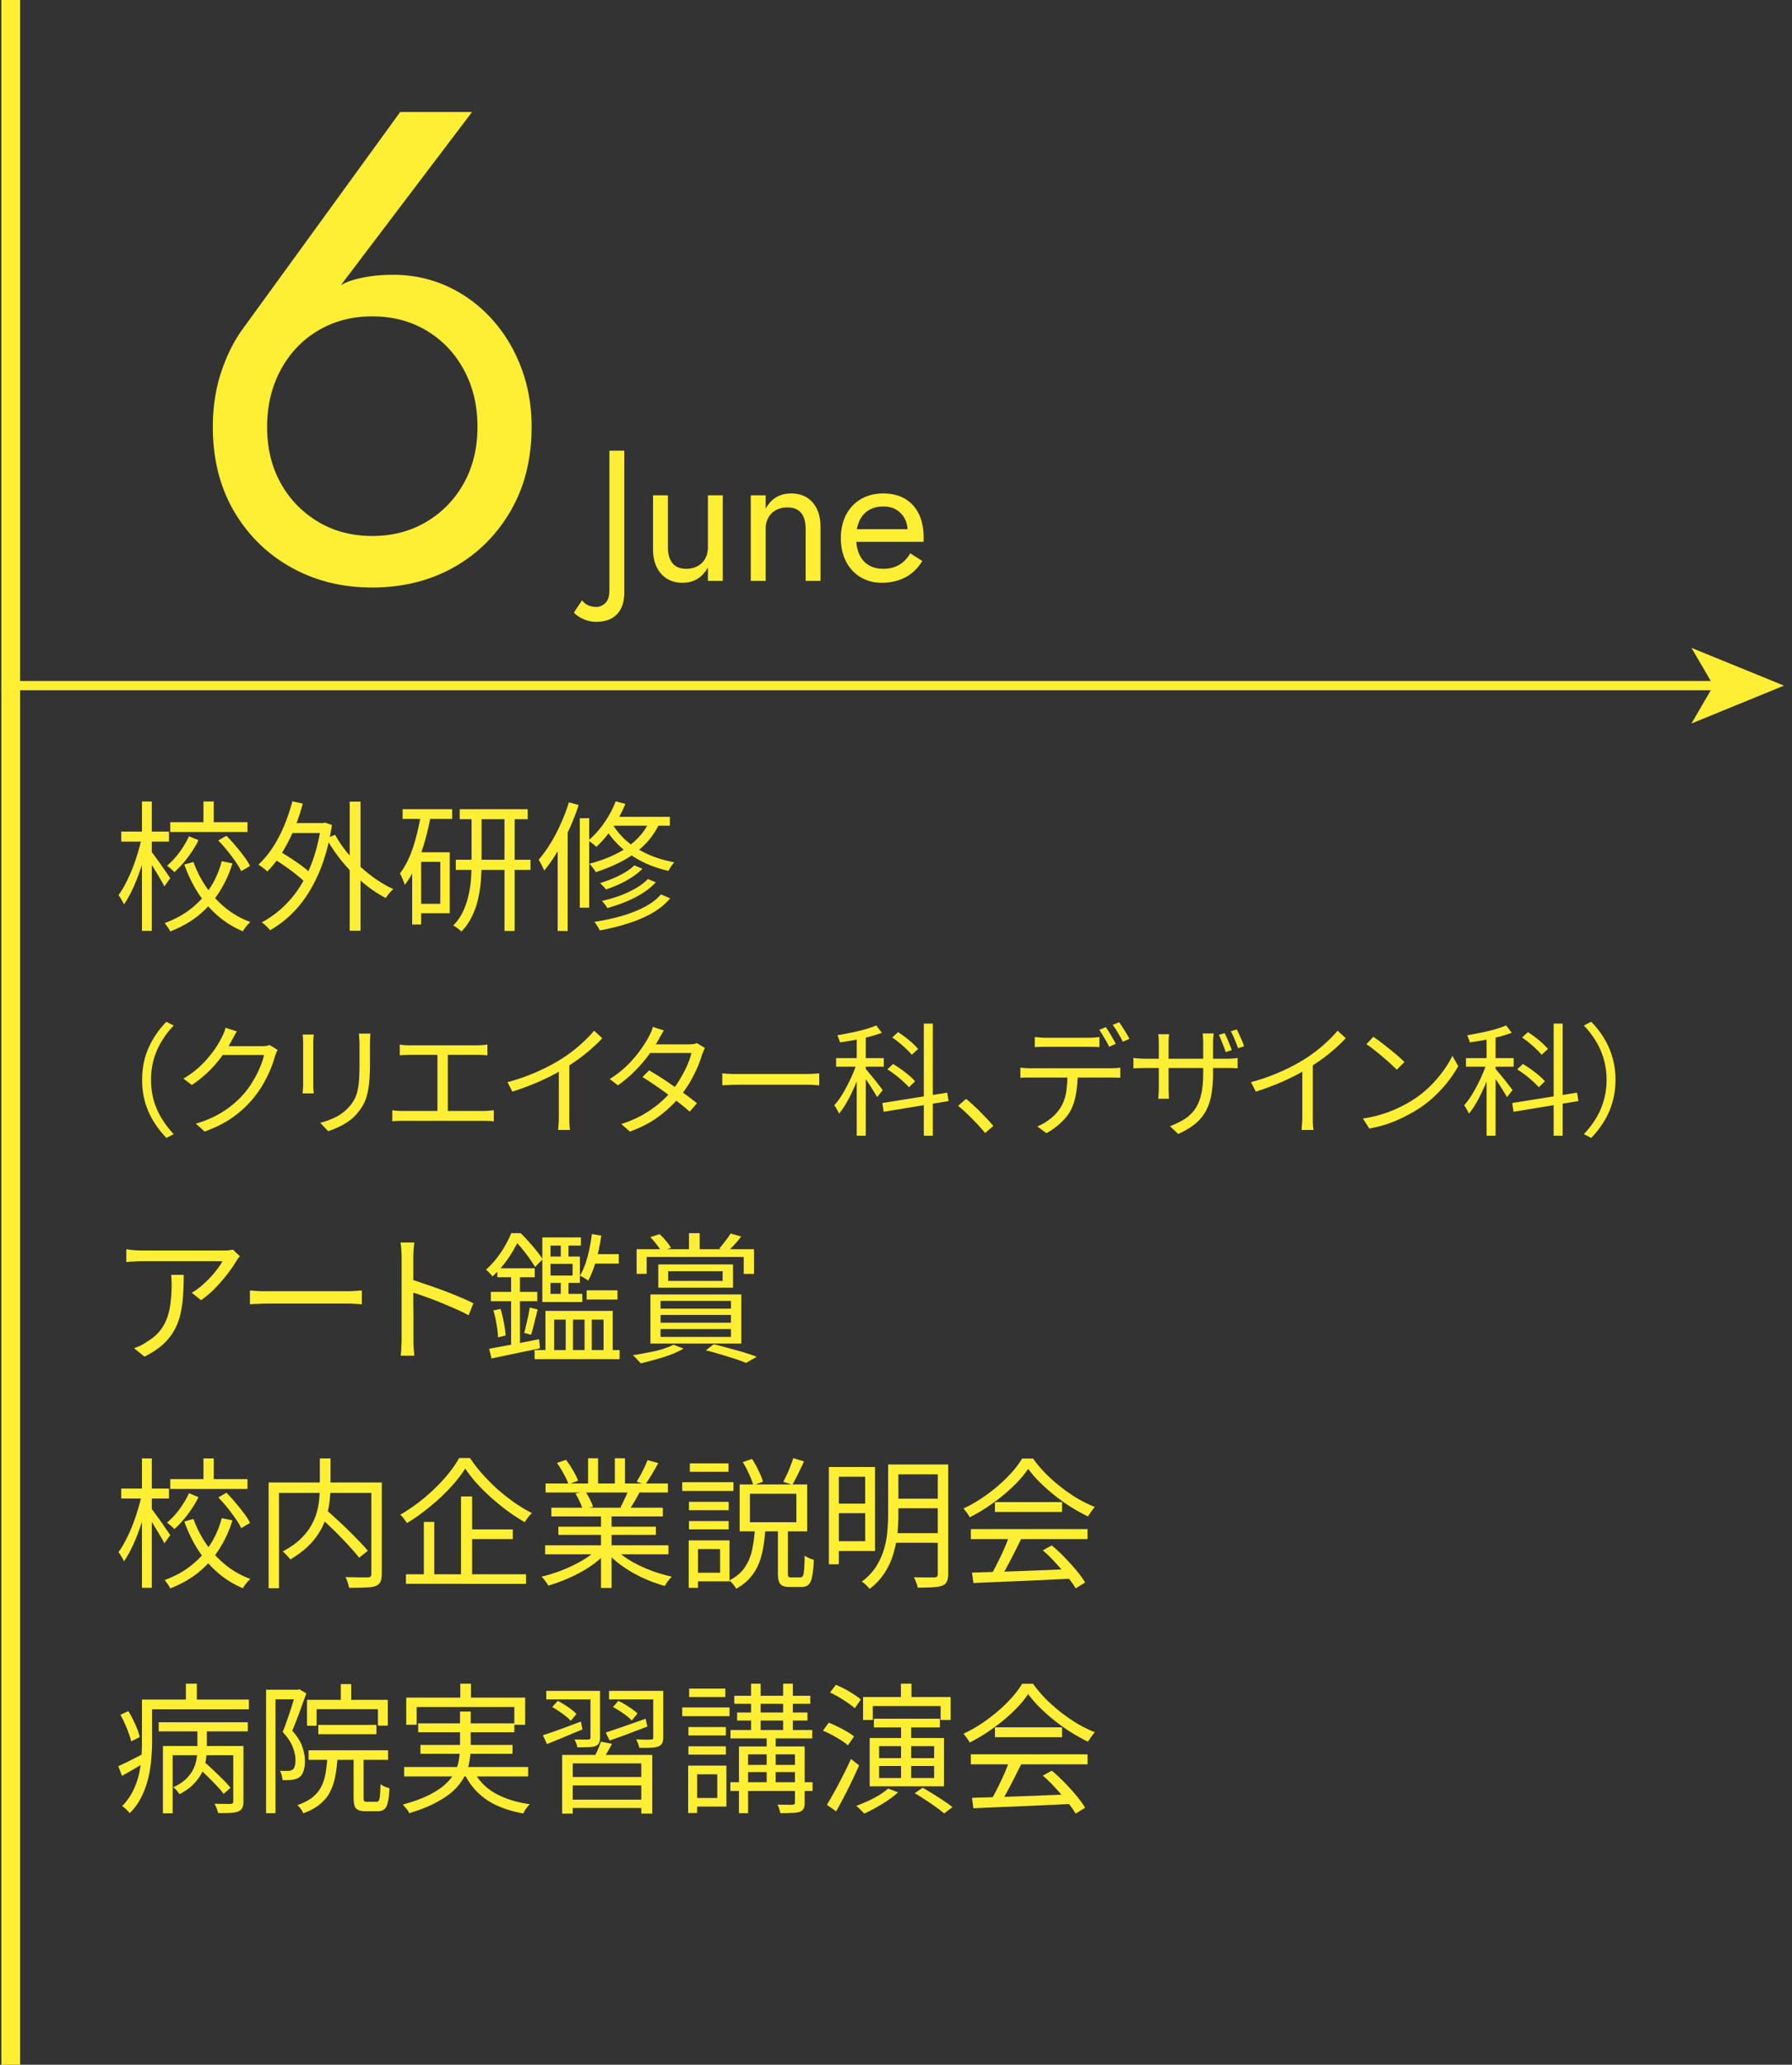 <svg width="191" height="220" fill="none" xmlns="http://www.w3.org/2000/svg"><rect width="100%" height="100%" fill="#333333" stroke="none"/><path d="M50.306 11.943L34.676 32.57l-.426-.357c.951-1.19 2.061-1.973 3.32-2.36 1.259-.376 2.696-.574 4.322-.574 2.041 0 3.964.406 5.748 1.21a14.502 14.502 0 014.708 3.428c1.358 1.477 2.418 3.202 3.172 5.174.763 1.973 1.14 4.103 1.14 6.383 0 3.43-.754 6.423-2.25 8.99-1.497 2.567-3.519 4.569-6.066 5.996-2.547 1.427-5.432 2.14-8.673 2.14-3.24 0-6.065-.713-8.632-2.14-2.567-1.427-4.6-3.43-6.106-5.996-1.496-2.567-2.25-5.57-2.25-8.99 0-2.042.288-3.945.853-5.709.575-1.764 1.328-3.31 2.28-4.638l16.839-23.193h7.631l.02.01zM29.938 51.51a10.877 10.877 0 003.995 4.103c1.685 1.002 3.607 1.497 5.748 1.497s4.054-.495 5.749-1.497a10.876 10.876 0 003.994-4.103c.971-1.734 1.467-3.746 1.467-6.026s-.486-4.321-1.467-6.105c-.971-1.784-2.31-3.172-3.994-4.173-1.695-1.001-3.608-1.497-5.749-1.497-2.14 0-4.053.496-5.748 1.497-1.695 1.001-3.023 2.389-3.995 4.173-.97 1.784-1.466 3.816-1.466 6.105 0 2.29.485 4.292 1.466 6.026zm32.728 12.973c.267.129.584.188.941.188.307 0 .605-.138.902-.406.297-.268.446-.733.446-1.378V48.02h1.586v15.066c0 .545-.07 1.01-.208 1.407a2.569 2.569 0 01-.605.991 2.442 2.442 0 01-.961.585 3.859 3.859 0 01-1.259.188 3.12 3.12 0 01-1-.168 3.62 3.62 0 01-.834-.397 2.348 2.348 0 01-.505-.426l.872-1.308c.149.228.357.396.625.525zm9.019-4.47c.327.397.813.595 1.447.595.466 0 .872-.1 1.22-.288.346-.188.624-.456.812-.803.188-.346.287-.743.287-1.189v-5.55h1.586v9.118h-1.586V60.47c-.307.545-.684.951-1.13 1.219-.446.268-.98.406-1.585.406-.952 0-1.715-.327-2.28-.97-.565-.645-.852-1.517-.852-2.598v-5.748h1.585v5.55c0 .724.169 1.289.496 1.685zm13.688-5.372c-.328-.386-.813-.575-1.448-.575-.465 0-.872.1-1.219.288a1.982 1.982 0 00-.812.803 2.455 2.455 0 00-.288 1.189v5.55H80.02v-9.118h1.586v1.427c.308-.555.684-.961 1.14-1.229.456-.268.981-.396 1.576-.396.961 0 1.724.317 2.29.96.564.645.842 1.507.842 2.608v5.748h-1.586v-5.55c0-.753-.168-1.318-.495-1.705zm6.323 6.849a4.16 4.16 0 01-1.526-1.675c-.367-.714-.546-1.536-.546-2.478 0-.942.189-1.784.565-2.498a4.078 4.078 0 011.586-1.665c.684-.396 1.467-.594 2.369-.594.902 0 1.665.188 2.31.565.644.376 1.13.911 1.476 1.615.347.704.515 1.536.515 2.498v.475h-7.79v-1.347h6.542l-.635.911c.04-.07.08-.168.12-.307a1.36 1.36 0 00.059-.347c0-.545-.11-1.01-.327-1.407a2.397 2.397 0 00-.902-.932c-.387-.228-.833-.337-1.348-.337-.605 0-1.13.129-1.556.387a2.518 2.518 0 00-.991 1.11c-.228.485-.357 1.07-.367 1.774 0 .714.109 1.318.337 1.824.228.505.555.882.991 1.15.436.267.961.396 1.586.396.624 0 1.17-.14 1.645-.407.476-.267.882-.684 1.21-1.239l1.288.813c-.476.763-1.07 1.348-1.794 1.735-.724.386-1.566.584-2.547.584-.843 0-1.596-.198-2.25-.604h-.02z" fill="#FFEF34"/><path d="M.145 73.056h183.003" stroke="#FFEF34" stroke-width=".991" stroke-miterlimit="10"/><path d="M190.145 73.056l-9.862 4.034 2.349-4.034-2.349-4.024 9.862 4.024zM.145 0h2v220h-2zm18 87.605h8.235v1.05h-8.235v-1.05zm3.54-2.205h1.095v2.7h-1.095v-2.7zm-1.545 3.705l1.02.42c-.31.62-.695 1.235-1.155 1.845-.45.6-.925 1.12-1.425 1.56a2.63 2.63 0 00-.375-.36 7.51 7.51 0 00-.405-.33c.48-.4.93-.885 1.35-1.455.42-.58.75-1.14.99-1.68zm3.12.45l.87-.495c.33.32.655.675.975 1.065.33.38.63.755.9 1.125.28.37.495.71.645 1.02l-.945.555a6.332 6.332 0 00-.615-1.035c-.26-.38-.55-.765-.87-1.155-.31-.39-.63-.75-.96-1.08zm-2.64 2.295c.35.97.815 1.875 1.395 2.715.59.84 1.275 1.575 2.055 2.205.78.63 1.65 1.12 2.61 1.47l-.285.285c-.1.12-.195.24-.285.36-.09.13-.165.245-.225.345a9.93 9.93 0 01-2.67-1.65c-.8-.7-1.5-1.51-2.1-2.43-.59-.92-1.08-1.93-1.47-3.03l.975-.27zm3.015-.09l1.14.24a12.32 12.32 0 01-1.38 3.015c-.58.93-1.305 1.755-2.175 2.475-.86.71-1.885 1.295-3.075 1.755-.04-.09-.095-.19-.165-.3-.07-.1-.145-.205-.225-.315-.07-.11-.14-.2-.21-.27 1.12-.41 2.085-.945 2.895-1.605a9.038 9.038 0 002.025-2.265c.53-.85.92-1.76 1.17-2.73zm-10.71-3.15h5.085v1.065h-5.085V88.61zm2.205-3.21h1.05v13.785h-1.05V85.4zm-.03 3.885l.705.24a24.956 24.956 0 01-1.065 3.75c-.23.62-.475 1.195-.735 1.725s-.525.985-.795 1.365a3.22 3.22 0 00-.27-.51c-.11-.19-.215-.35-.315-.48.26-.34.51-.745.75-1.215.25-.47.485-.98.705-1.53.22-.55.415-1.11.585-1.68.18-.57.325-1.125.435-1.665zm1.005 1.44c.1.1.245.285.435.555.19.26.395.545.615.855.22.31.42.6.6.87.19.27.32.46.39.57l-.63.87a8.983 8.983 0 00-.405-.735c-.17-.3-.355-.61-.555-.93-.19-.33-.375-.63-.555-.9-.17-.28-.31-.5-.42-.66l.525-.495zm14.61-3.03h3.84v1.065h-3.84v-1.065zm6.555-2.28h1.155V99.17H37.27V85.415zm-8.19 6.045l.6-.81c.42.23.855.495 1.305.795.45.29.875.585 1.275.885.4.3.72.58.96.84l-.63.93a8.467 8.467 0 00-.945-.855c-.39-.32-.81-.635-1.26-.945-.44-.31-.875-.59-1.305-.84zm2.085-6.075l1.11.24c-.26.97-.58 1.905-.96 2.805-.38.89-.805 1.71-1.275 2.46-.47.75-.985 1.405-1.545 1.965-.07-.07-.165-.15-.285-.24-.11-.09-.225-.18-.345-.27-.12-.09-.23-.16-.33-.21a9.9 9.9 0 001.53-1.83c.46-.7.865-1.47 1.215-2.31.35-.84.645-1.71.885-2.61zm4.56 3.57c.32.59.705 1.17 1.155 1.74.46.57.965 1.115 1.515 1.635.55.51 1.125.97 1.725 1.38.6.41 1.2.75 1.8 1.02a4.744 4.744 0 00-.57.63c-.09.11-.165.22-.225.33a12.96 12.96 0 01-1.83-1.155c-.6-.46-1.18-.97-1.74-1.53-.55-.56-1.06-1.15-1.53-1.77-.47-.63-.885-1.27-1.245-1.92l.945-.36zm-1.5-1.26h.21l.21-.045.735.255c-.3 1.95-.765 3.655-1.395 5.115-.63 1.45-1.385 2.68-2.265 3.69-.88 1-1.86 1.805-2.94 2.415-.06-.09-.145-.19-.255-.3a9.59 9.59 0 00-.33-.315c-.11-.1-.21-.175-.3-.225a10.7 10.7 0 002.88-2.25c.86-.93 1.585-2.06 2.175-3.39.59-1.34 1.015-2.9 1.275-4.68v-.27zM49 86.225h7.245v1.065H49v-1.065zm-.42 5.385h7.965v1.08H48.58v-1.08zm5.19-4.965h1.08V99.2h-1.08V86.645zm-3.51.045h1.065v5.265c0 .62-.025 1.26-.075 1.92-.05.65-.15 1.295-.3 1.935-.14.63-.355 1.24-.645 1.83-.28.59-.655 1.13-1.125 1.62a3.585 3.585 0 00-.255-.225c-.1-.08-.205-.16-.315-.24-.1-.07-.2-.13-.3-.18.44-.45.785-.945 1.035-1.485.26-.55.455-1.12.585-1.71.14-.59.23-1.18.27-1.77.04-.59.06-1.16.06-1.71v-5.25zm-7.35-.465h5.28v1.035h-5.28v-1.035zm1.5 4.59h3.525v6.495H44.41v-1.005h2.52v-4.47h-2.52v-1.02zm.465-4.11l1.035.225c-.17.94-.385 1.86-.645 2.76-.26.9-.565 1.745-.915 2.535a9.48 9.48 0 01-1.215 2.07c-.02-.1-.06-.225-.12-.375s-.125-.305-.195-.465a2.511 2.511 0 00-.195-.375c.58-.77 1.05-1.71 1.41-2.82.36-1.12.64-2.305.84-3.555zm-.945 4.11h.96v7.695h-.96v-7.695zm23.685 1.395l.855.36c-.3.31-.665.605-1.095.885-.42.28-.87.53-1.35.75-.48.22-.96.41-1.44.57-.07-.11-.17-.225-.3-.345-.12-.13-.23-.24-.33-.33.45-.14.905-.305 1.365-.495.46-.19.89-.405 1.29-.645s.735-.49 1.005-.75zm1.44 1.455l.84.345c-.38.42-.845.805-1.395 1.155-.54.34-1.135.645-1.785.915-.64.26-1.3.485-1.98.675a2.784 2.784 0 00-.255-.375c-.11-.15-.22-.275-.33-.375.64-.15 1.27-.335 1.89-.555.62-.23 1.19-.495 1.71-.795.53-.31.965-.64 1.305-.99zM70.45 95.3l.975.42c-.49.59-1.12 1.11-1.89 1.56-.77.44-1.635.81-2.595 1.11-.95.31-1.955.56-3.015.75a4.695 4.695 0 00-.255-.465 2.92 2.92 0 00-.33-.45 22.52 22.52 0 002.88-.615c.91-.26 1.73-.58 2.46-.96.74-.39 1.33-.84 1.77-1.35zm-4.83-9.915l1.035.27c-.36.89-.815 1.74-1.365 2.55-.55.8-1.125 1.475-1.725 2.025-.06-.06-.145-.13-.255-.21-.1-.09-.205-.175-.315-.255a1.37 1.37 0 00-.3-.195 9.48 9.48 0 001.68-1.86c.52-.74.935-1.515 1.245-2.325zm-.33 1.65h6.105v.945H64.72l.57-.945zm4.05.21l1.065.24c-.41.95-.96 1.775-1.65 2.475a9.728 9.728 0 01-2.37 1.755c-.89.48-1.855.885-2.895 1.215-.04-.09-.1-.19-.18-.3-.08-.11-.165-.22-.255-.33-.09-.11-.165-.2-.225-.27 1.01-.26 1.94-.6 2.79-1.02a8.709 8.709 0 002.235-1.575 6.488 6.488 0 001.485-2.19zm-4.155.375c.31.6.76 1.185 1.35 1.755.6.57 1.345 1.075 2.235 1.515.9.44 1.935.77 3.105.99-.07.07-.145.16-.225.27-.08.11-.155.22-.225.33-.07.11-.13.215-.18.315-1.17-.27-2.2-.65-3.09-1.14-.89-.49-1.64-1.035-2.25-1.635-.61-.61-1.085-1.225-1.425-1.845l.705-.555zm-3.39-.435H62.8v9.525h-1.005v-9.525zM60.64 85.49l1.035.285c-.28.87-.615 1.73-1.005 2.58-.38.85-.8 1.65-1.26 2.4-.45.75-.92 1.42-1.41 2.01-.03-.09-.08-.205-.15-.345a5.935 5.935 0 00-.225-.435c-.08-.15-.15-.275-.21-.375.43-.5.845-1.075 1.245-1.725.41-.66.78-1.365 1.11-2.115.34-.75.63-1.51.87-2.28zm-1.2 3.66l1.035-1.035.03.03V99.2H59.44V89.15zm-44.29 25.91c0-.849.104-1.642.312-2.379.216-.737.52-1.421.91-2.054a9.647 9.647 0 011.365-1.755l.78.403a9.25 9.25 0 00-1.287 1.677 7.961 7.961 0 00-.845 1.924 8.019 8.019 0 00-.286 2.184c0 .771.095 1.499.286 2.184.2.685.48 1.326.845 1.924a9.918 9.918 0 001.287 1.677l-.78.403a10.23 10.23 0 01-1.365-1.755 8.425 8.425 0 01-.91-2.054 8.81 8.81 0 01-.312-2.379zm14.45-3.185a1.56 1.56 0 00-.169.338c-.052.13-.095.247-.13.351-.112.433-.277.91-.494 1.43a14.614 14.614 0 01-.78 1.56 11.323 11.323 0 01-3.159 3.458c-.814.589-1.833 1.109-3.055 1.56l-.936-.845a11.923 11.923 0 002.145-.845c.633-.338 1.2-.711 1.703-1.118.503-.407.95-.841 1.34-1.3a9.15 9.15 0 00.922-1.313c.286-.477.529-.953.728-1.43.2-.485.343-.923.43-1.313H23.32l.416-.936h4.147c.174 0 .334-.009.481-.026.148-.026.269-.061.364-.104l.871.533zm-4.355-1.976a6.77 6.77 0 00-.325.559 16.13 16.13 0 00-.247.468c-.26.477-.585.992-.975 1.547a13.06 13.06 0 01-1.39 1.625 12.165 12.165 0 01-1.86 1.508l-.897-.676a9.552 9.552 0 001.508-1.079c.442-.39.828-.784 1.157-1.183.338-.399.624-.78.858-1.144.234-.364.42-.693.56-.988.069-.113.142-.269.22-.468.087-.208.148-.394.182-.559l1.21.39zm14.228.234l-.026.533c-.008.182-.013.381-.013.598v2.106c0 .78-.03 1.443-.09 1.989a7.784 7.784 0 01-.248 1.404 4.151 4.151 0 01-.416 1.014 6.194 6.194 0 01-.61.858c-.278.329-.599.62-.963.871-.355.243-.72.446-1.092.611a9.33 9.33 0 01-1.04.416l-.845-.897a7.839 7.839 0 001.69-.624 4.86 4.86 0 001.417-1.105c.234-.269.42-.542.56-.819a3.6 3.6 0 00.324-.949c.078-.347.13-.75.156-1.209.026-.459.04-.997.04-1.612v-2.054c0-.217-.01-.416-.027-.598a9.08 9.08 0 00-.039-.533h1.222zm-6.032.104c-.008.121-.021.269-.039.442a9.862 9.862 0 00-.013.494v4.342c0 .165.005.342.013.533.018.182.03.334.04.455h-1.197a3.89 3.89 0 00.04-.429c.017-.191.025-.381.025-.572v-4.329c0-.113-.004-.264-.013-.455a5.147 5.147 0 00-.039-.481h1.183zm9.166 1.066c.174.026.364.048.572.065.217.009.39.013.52.013h7.15c.2 0 .395-.009.585-.026.19-.017.364-.035.52-.052v1.144a11.85 11.85 0 00-1.105-.052H43.7a13.775 13.775 0 00-1.092.052v-1.144zm4.017 7.631v-6.981h1.105v6.981h-1.105zm-4.81-.637c.19.026.382.048.572.065.2.009.39.013.572.013h8.593c.2 0 .386-.009.56-.026.181-.017.355-.035.52-.052v1.183a12.09 12.09 0 00-1.079-.052h-8.594a12.4 12.4 0 00-1.144.052v-1.183zm12.277-2.99a21.274 21.274 0 003.146-1.105c.97-.433 1.816-.875 2.535-1.326a16.159 16.159 0 002.535-1.976c.381-.364.72-.724 1.014-1.079l.871.806c-.364.39-.758.771-1.183 1.144a18.89 18.89 0 01-1.352 1.079c-.468.338-.957.667-1.469.988-.477.286-1.014.581-1.612.884a23.36 23.36 0 01-1.91.858 33.74 33.74 0 01-2.055.741l-.52-1.014zm5.473-1.885l1.118-.338v6.448l.026.507c.017.156.035.277.052.364h-1.274c.009-.087.018-.208.026-.364a9.543 9.543 0 00.052-1.027v-5.59zm9.62.624a36.579 36.579 0 012.679 1.729c.459.312.897.62 1.313.923.416.303.784.589 1.105.858l-.767.897c-.295-.269-.65-.563-1.066-.884a28.795 28.795 0 00-1.3-.988 44.876 44.876 0 00-2.665-1.82l.702-.715zm5.955-2.379a1.918 1.918 0 00-.17.351c-.051.13-.1.247-.142.351-.122.442-.295.919-.52 1.43-.226.511-.49 1.027-.793 1.547a12.1 12.1 0 01-1.04 1.482c-.581.719-1.31 1.413-2.184 2.08-.867.659-1.916 1.213-3.146 1.664l-.936-.806a11.76 11.76 0 002.197-.923c.667-.373 1.265-.78 1.794-1.222a10.86 10.86 0 001.378-1.365c.338-.399.645-.836.923-1.313.286-.477.533-.949.74-1.417.209-.477.36-.919.456-1.326h-4.823l.416-.923h4.134c.173 0 .333-.009.48-.026.148-.026.274-.061.378-.104l.858.52zm-4.381-1.872a8.069 8.069 0 00-.325.546c-.104.191-.191.347-.26.468a14.61 14.61 0 01-1.014 1.573 14.71 14.71 0 01-1.443 1.69 12.803 12.803 0 01-1.86 1.573l-.87-.676a10.21 10.21 0 001.937-1.521 13.11 13.11 0 001.378-1.625c.372-.529.658-.988.858-1.378.069-.113.147-.269.234-.468.086-.208.147-.394.182-.559l1.183.377zm6.228 4.576c.13.009.29.022.48.039.191.009.4.017.625.026h7.826c.329 0 .61-.009.845-.026l.559-.039v1.274l-.585-.039c-.252-.017-.52-.026-.806-.026h-7.137c-.356 0-.694.009-1.014.026-.321.009-.585.022-.793.039v-1.274zm14.328-4.212h.962v10.855h-.962v-10.855zm-2.197 2.587H94.2v.91h-5.083v-.91zm2.25.351l.61.26c-.13.459-.29.936-.48 1.43-.192.485-.4.971-.625 1.456-.217.477-.45.927-.702 1.352a7.5 7.5 0 01-.74 1.066 3.261 3.261 0 00-.235-.455 4.478 4.478 0 00-.273-.442 6.6 6.6 0 00.715-.936c.234-.364.46-.758.676-1.183.225-.425.43-.854.611-1.287.182-.442.33-.862.442-1.261zm2.027-3.835l.598.78c-.399.156-.85.299-1.352.429-.503.13-1.023.247-1.56.351-.537.095-1.057.178-1.56.247a1.796 1.796 0 00-.117-.377 3.36 3.36 0 00-.156-.377 65.37 65.37 0 001.495-.286c.52-.104 1.01-.221 1.47-.351.467-.139.861-.277 1.182-.416zm-1.183 4.563c.087.095.217.251.39.468.182.208.373.438.572.689.2.243.381.477.546.702.173.217.295.373.364.468l-.598.754a6.798 6.798 0 00-.35-.598 14.428 14.428 0 00-.495-.78 22.19 22.19 0 00-.507-.754 8.86 8.86 0 00-.377-.533l.455-.416zm6.253-4.758h.962v11.947h-.962v-11.947zm-4.42 8.463l6.916-1.105.143.897-6.916 1.144-.143-.936zm1.053-6.981l.624-.572c.26.165.524.351.793.559.277.208.533.42.767.637.234.217.425.416.572.598l-.676.624a4.605 4.605 0 00-.546-.585 9.445 9.445 0 00-.74-.663 9.063 9.063 0 00-.794-.598zm-.52 3.393l.611-.572a12.387 12.387 0 011.716 1.235c.26.217.468.42.624.611l-.65.637a5.218 5.218 0 00-.624-.624 10.966 10.966 0 00-.819-.689 11.14 11.14 0 00-.858-.598zm10.416 6.786a16.268 16.268 0 00-.91-1.04c-.329-.347-.663-.68-1.001-1.001-.329-.321-.65-.607-.962-.858l.845-.741c.312.251.641.542.988.871.347.329.685.667 1.014 1.014.338.347.641.68.91 1.001l-.884.754zm5.298-10.231l.572.052c.199.017.403.026.611.026h4.498c.182 0 .381-.004.598-.013.225-.017.429-.039.611-.065v1.079a6.888 6.888 0 00-.611-.026 13.817 13.817 0 00-.598-.013h-4.485c-.217 0-.429.004-.637.013-.199 0-.386.009-.559.026v-1.079zm-1.534 3.263l.533.052c.191.009.386.013.585.013h8.515c.139 0 .303-.004.494-.013s.364-.026.52-.052v1.079a7.807 7.807 0 00-.494-.013 10.516 10.516 0 00-.52-.013h-9.087c-.191 0-.373.009-.546.026v-1.079zm6.11.533c0 .815-.061 1.564-.182 2.249a6.085 6.085 0 01-.598 1.833 4.523 4.523 0 01-.637.871c-.26.286-.555.559-.884.819-.321.26-.667.485-1.04.676l-.962-.715a5.79 5.79 0 001.417-.845 4.544 4.544 0 001.04-1.144c.329-.52.537-1.092.624-1.716.087-.633.13-1.309.13-2.028h1.092zm2.99-4.849c.113.147.234.329.364.546.13.208.256.42.377.637.13.217.238.416.325.598l-.702.312c-.13-.269-.295-.572-.494-.91a12.917 12.917 0 00-.559-.897l.689-.286zm1.43-.52c.113.156.238.342.377.559.139.217.273.433.403.65.13.208.234.394.312.559l-.702.312a11.573 11.573 0 00-.507-.923 6.928 6.928 0 00-.572-.871l.689-.286zm11.243 1.157a13.942 13.942 0 01.533 1.222c.096.217.169.412.221.585l-.637.221a8.495 8.495 0 00-.221-.611l-.26-.65a5.853 5.853 0 00-.26-.572l.624-.195zm1.287-.39c.087.156.178.342.273.559.096.208.191.42.286.637.096.217.169.416.221.598l-.637.208a24.362 24.362 0 00-.364-.936 9.369 9.369 0 00-.403-.871l.624-.195zm-2.522 4.563c0 .867-.056 1.638-.169 2.314a5.785 5.785 0 01-.585 1.781 4.559 4.559 0 01-1.131 1.378c-.476.399-1.087.767-1.833 1.105l-.871-.832a8.848 8.848 0 001.547-.754 3.995 3.995 0 001.105-1.053c.295-.416.516-.932.663-1.547.148-.624.221-1.391.221-2.301v-3.159c0-.26-.008-.485-.026-.676a4.657 4.657 0 00-.026-.39h1.17c-.008.061-.021.191-.039.39a7.727 7.727 0 00-.026.676v3.068zm-4.693-4.056c0 .061-.008.178-.026.351-.017.165-.026.36-.026.585v4.771c0 .156.005.321.013.494.009.165.013.308.013.429.009.121.018.204.026.247h-1.157c.009-.043.018-.126.026-.247.009-.121.018-.264.026-.429a9.05 9.05 0 00.013-.494v-4.758c0-.147-.004-.303-.013-.468a3.77 3.77 0 00-.052-.481h1.157zm-3.796 2.522c.035.009.122.022.26.039.139.009.299.022.481.039.191.009.377.013.559.013h8.606c.295 0 .546-.009.754-.026.208-.017.356-.035.442-.052v1.105a6.422 6.422 0 00-.429-.026 18.487 18.487 0 00-.754-.013h-8.619c-.19 0-.377.004-.559.013a7.33 7.33 0 00-.468.013c-.13.009-.221.017-.273.026v-1.131zm12.529 2.587a21.237 21.237 0 003.146-1.105 20.51 20.51 0 002.535-1.326c.451-.286.889-.594 1.313-.923.434-.338.841-.689 1.222-1.053.382-.364.72-.724 1.014-1.079l.871.806c-.364.39-.758.771-1.183 1.144-.424.373-.875.732-1.352 1.079-.468.338-.957.667-1.469.988a25.7 25.7 0 01-1.612.884c-.598.303-1.235.589-1.911.858a33.47 33.47 0 01-2.054.741l-.52-1.014zm5.473-1.885l1.118-.338v6.448l.026.507c.018.156.035.277.052.364h-1.274c.009-.087.018-.208.026-.364a10.516 10.516 0 00.052-1.027v-5.59zm7.57-2.951c.234.156.503.351.806.585.304.225.611.468.923.728.321.251.62.498.897.741.278.243.507.455.689.637l-.819.819a25.276 25.276 0 00-.637-.611c-.26-.243-.546-.494-.858-.754-.312-.269-.619-.52-.923-.754a9.78 9.78 0 00-.819-.598l.741-.793zm-1.118 8.71a13.242 13.242 0 003.809-1.144c.52-.251.984-.503 1.391-.754a11.392 11.392 0 001.846-1.43 13.14 13.14 0 001.482-1.69 10.41 10.41 0 001.014-1.664l.624 1.105a12.135 12.135 0 01-1.092 1.638 13.928 13.928 0 01-1.469 1.599c-.546.511-1.148.975-1.807 1.391-.433.269-.91.533-1.43.793-.511.26-1.074.498-1.69.715-.606.208-1.269.377-1.989.507l-.689-1.066zm13.187-9.022h.962v10.855h-.962v-10.855zm-2.197 2.587h5.083v.91h-5.083v-.91zm2.249.351l.611.26c-.13.459-.29.936-.481 1.43a26.77 26.77 0 01-.624 1.456c-.217.477-.451.927-.702 1.352a7.42 7.42 0 01-.741 1.066 3.261 3.261 0 00-.234-.455 4.367 4.367 0 00-.273-.442c.243-.26.481-.572.715-.936.234-.364.459-.758.676-1.183.225-.425.429-.854.611-1.287.182-.442.329-.862.442-1.261zm2.028-3.835l.598.78c-.399.156-.849.299-1.352.429-.503.13-1.023.247-1.56.351-.537.095-1.057.178-1.56.247a1.76 1.76 0 00-.117-.377 3.36 3.36 0 00-.156-.377 65.37 65.37 0 001.495-.286c.52-.104 1.01-.221 1.469-.351.468-.139.862-.277 1.183-.416zm-1.183 4.563c.087.095.217.251.39.468.182.208.373.438.572.689.199.243.381.477.546.702.173.217.295.373.364.468l-.598.754a6.798 6.798 0 00-.351-.598 14.245 14.245 0 00-.494-.78c-.173-.269-.342-.52-.507-.754a9 9 0 00-.377-.533l.455-.416zm6.253-4.758h.962v11.947h-.962v-11.947zm-4.42 8.463l6.916-1.105.143.897-6.916 1.144-.143-.936zm1.053-6.981l.624-.572c.26.165.524.351.793.559.277.208.533.42.767.637.234.217.425.416.572.598l-.676.624a4.605 4.605 0 00-.546-.585 9.338 9.338 0 00-.741-.663 9.108 9.108 0 00-.793-.598zm-.52 3.393l.611-.572a12.387 12.387 0 011.716 1.235c.26.217.468.42.624.611l-.65.637a5.218 5.218 0 00-.624-.624 10.846 10.846 0 00-.819-.689 11.258 11.258 0 00-.858-.598zm10.476 1.118c0 .841-.108 1.634-.325 2.379a8.073 8.073 0 01-.897 2.054 10.23 10.23 0 01-1.365 1.755l-.78-.403a9.918 9.918 0 001.287-1.677 7.577 7.577 0 00.832-1.924c.2-.685.299-1.413.299-2.184 0-.78-.099-1.508-.299-2.184a7.577 7.577 0 00-.832-1.924 9.25 9.25 0 00-1.287-1.677l.78-.403c.52.529.975 1.114 1.365 1.755.39.633.689 1.317.897 2.054.217.737.325 1.53.325 2.379zm-146.618 18.8c-.06.07-.13.155-.21.255-.07.1-.135.195-.195.285-.19.34-.475.76-.855 1.26-.37.49-.8.995-1.29 1.515-.49.51-1.02.965-1.59 1.365l-.99-.795c.35-.2.69-.44 1.02-.72.34-.29.655-.59.945-.9a10.13 10.13 0 001.32-1.74h-8.55c-.28 0-.56.01-.84.03-.28.01-.57.03-.87.06v-1.365c.26.04.54.075.84.105.3.02.59.03.87.03h8.955c.14-.01.275-.025.405-.045l.3-.045.735.705zm-5.985 1.98c0 .81-.025 1.57-.075 2.28-.05.71-.15 1.375-.3 1.995-.15.62-.38 1.195-.69 1.725a6.09 6.09 0 01-1.215 1.47c-.51.45-1.145.865-1.905 1.245l-1.11-.9c.21-.07.435-.16.675-.27.24-.12.465-.255.675-.405.59-.35 1.06-.745 1.41-1.185.35-.44.61-.915.78-1.425.18-.52.3-1.065.36-1.635.07-.58.105-1.18.105-1.8 0-.19-.005-.37-.015-.54 0-.17-.015-.355-.045-.555h1.35zm7.056 1.665c.15.01.335.025.555.045l.72.03h9.03c.38 0 .705-.01.975-.03.27-.02.485-.035.645-.045v1.47l-.675-.045c-.29-.02-.6-.03-.93-.03h-8.235c-.41 0-.8.01-1.17.03-.37.01-.675.025-.915.045v-1.47zm16.167 5.175v-8.73c0-.21-.01-.465-.03-.765-.02-.3-.05-.565-.09-.795h1.47c-.02.22-.045.48-.075.78-.02.3-.03.56-.03.78v4.98c.01.6.014 1.165.014 1.695v2.61c.01.21.026.425.046.645.02.21.035.4.045.57H42.7c.04-.24.066-.525.075-.855.02-.33.03-.635.03-.915zm.99-6.36c.49.15 1.03.33 1.62.54.6.2 1.21.415 1.83.645.62.23 1.204.465 1.755.705.56.23 1.044.45 1.455.66l-.51 1.275c-.43-.24-.915-.475-1.456-.705-.54-.24-1.095-.475-1.665-.705-.56-.23-1.105-.435-1.635-.615a22.48 22.48 0 00-1.395-.465v-1.335zm18.734 1.17h3.285v.975H62.53v-.975zm-4.725.375h4.26v.87h-4.26v-.87zm1.965-5.61h.825v1.995h-.825v-1.995zm0 3.96h.825v2.085h-.825v-2.085zm-2.79 7.635h9.06v.975h-9.06v-.975zm.825-12h4.11v.87h-3.24v5.7h-.87v-6.57zm.495 2.04h3.51v2.805h-3.495v-.78h2.715v-1.245H58.3v-.78zm4.785-2.4l1.005.165c-.13.9-.315 1.78-.555 2.64-.24.85-.52 1.57-.84 2.16a2.56 2.56 0 00-.255-.18 5.69 5.69 0 00-.63-.345c.33-.55.6-1.22.81-2.01.21-.8.365-1.61.465-2.43zm-10.95 12.225a252.18 252.18 0 005.325-1.02l.09.975c-.9.19-1.81.38-2.73.57l-2.43.51-.255-1.035zm.87-8.58h3.99v.96h-3.99v-.96zm-.69 2.52h4.95v.99h-4.95v-.99zm.27 1.98l.765-.165c.14.45.26.94.36 1.47.1.53.16.985.18 1.365l-.81.195c-.01-.39-.06-.85-.15-1.38-.09-.53-.205-1.025-.345-1.485zm3.87-.315l.855.21c-.12.46-.24.935-.36 1.425s-.235.915-.345 1.275l-.735-.21c.07-.24.14-.52.21-.84.08-.33.155-.66.225-.99.07-.33.12-.62.15-.87zm-1.98-3.78h.945v7.995l-.945.135v-8.13zm8.61-1.905h2.865v1.005h-3.135l.27-1.005zm-4.95 6.045h7.17v4.59h-.975v-3.66h-1.26v3.66h-.765v-3.66h-1.23v3.66h-.78v-3.66h-1.23v3.66h-.93v-4.59zm-3.645-8.28h.585v.24h.33v.3c-.19.38-.42.805-.69 1.275-.26.46-.575.93-.945 1.41-.37.48-.795.94-1.275 1.38-.05-.07-.12-.15-.21-.24-.08-.1-.165-.19-.255-.27a.824.824 0 00-.24-.195c.44-.39.83-.81 1.17-1.26.35-.45.65-.9.9-1.35.26-.46.47-.89.63-1.29zm.165 0h.84c.29.28.58.585.87.915.3.33.58.66.84.99.26.32.47.61.63.87l-.81.825c-.15-.26-.345-.56-.585-.9-.24-.34-.5-.68-.78-1.02a9.13 9.13 0 00-.81-.9h-.195v-.78zm18.78 0h1.14v2.28h-1.14v-2.28zm-5.58 1.71h12.51v2.625H79.27v-1.8H68.92v1.8h-1.065v-2.625zm3.36 2.34v1.035h5.805v-1.035h-5.805zm-1.05-.72h7.965v2.475h-7.965v-2.475zm-.855-2.91l.99-.315c.24.21.47.45.69.72.23.27.405.515.525.735l-1.035.39c-.1-.21-.265-.46-.495-.75-.23-.3-.455-.56-.675-.78zm8.565-.39l1.125.33c-.23.3-.475.59-.735.87s-.495.52-.705.72l-.9-.315c.2-.22.415-.485.645-.795.24-.31.43-.58.57-.81zm-7.47 8.685v.825h7.5v-.825h-7.5zm0 1.5v.84h7.5v-.84h-7.5zm0-3v.825h7.5v-.825h-7.5zm-1.08-.69h9.69v5.235h-9.69v-5.235zm2.46 5.355l1.065.42c-.37.22-.815.43-1.335.63s-1.065.375-1.635.525c-.56.16-1.09.3-1.59.42a2.794 2.794 0 00-.255-.285l-.3-.33c-.1-.1-.195-.185-.285-.255.52-.08 1.05-.175 1.59-.285.55-.1 1.065-.22 1.545-.36.48-.15.88-.31 1.2-.48zm3.45.6l.84-.645c.55.13 1.105.275 1.665.435.57.15 1.105.3 1.605.45.51.16.945.31 1.305.45l-1.14.66c-.31-.14-.695-.285-1.155-.435-.46-.15-.96-.305-1.5-.465-.53-.16-1.07-.31-1.62-.45zm-57.09 13.725h8.235v1.05h-8.235v-1.05zm3.54-2.205h1.095v2.7h-1.095v-2.7zm-1.545 3.705l1.02.42c-.31.62-.695 1.235-1.155 1.845-.45.6-.925 1.12-1.425 1.56a2.63 2.63 0 00-.375-.36 7.51 7.51 0 00-.405-.33c.48-.4.93-.885 1.35-1.455.42-.58.75-1.14.99-1.68zm3.12.45l.87-.495c.33.32.655.675.975 1.065.33.38.63.755.9 1.125.28.37.495.71.645 1.02l-.945.555a6.332 6.332 0 00-.615-1.035c-.26-.38-.55-.765-.87-1.155-.31-.39-.63-.75-.96-1.08zm-2.64 2.295c.35.97.815 1.875 1.395 2.715.59.84 1.275 1.575 2.055 2.205.78.63 1.65 1.12 2.61 1.47l-.285.285c-.1.12-.195.24-.285.36-.09.13-.165.245-.225.345a9.93 9.93 0 01-2.67-1.65c-.8-.7-1.5-1.51-2.1-2.43-.59-.92-1.08-1.93-1.47-3.03l.975-.27zm3.015-.09l1.14.24a12.32 12.32 0 01-1.38 3.015c-.58.93-1.305 1.755-2.175 2.475-.86.71-1.885 1.295-3.075 1.755-.04-.09-.095-.19-.165-.3-.07-.1-.145-.205-.225-.315-.07-.11-.14-.2-.21-.27 1.12-.41 2.085-.945 2.895-1.605a9.038 9.038 0 002.025-2.265c.53-.85.92-1.76 1.17-2.73zm-10.71-3.15h5.085v1.065h-5.085v-1.065zm2.205-3.21h1.05v13.785h-1.05V155.4zm-.03 3.885l.705.24a24.956 24.956 0 01-1.065 3.75c-.23.62-.475 1.195-.735 1.725s-.525.985-.795 1.365a3.22 3.22 0 00-.27-.51c-.11-.19-.215-.35-.315-.48.26-.34.51-.745.75-1.215.25-.47.485-.98.705-1.53.22-.55.415-1.11.585-1.68.18-.57.325-1.125.435-1.665zm1.005 1.44c.1.1.245.285.435.555.19.26.395.545.615.855.22.31.42.6.6.87.19.27.32.46.39.57l-.63.87a8.983 8.983 0 00-.405-.735c-.17-.3-.355-.61-.555-.93-.19-.33-.375-.63-.555-.9-.17-.28-.31-.5-.42-.66l.525-.495zm17.82.765l.84-.615c.38.33.78.69 1.2 1.08.42.38.83.77 1.23 1.17.4.39.775.77 1.125 1.14.35.36.645.685.885.975l-.93.735c-.23-.3-.515-.635-.855-1.005-.33-.37-.695-.76-1.095-1.17-.39-.41-.795-.81-1.215-1.2-.41-.4-.805-.77-1.185-1.11zm.165-6.09h1.14v2.94c0 .48-.03.985-.09 1.515-.05.53-.155 1.07-.315 1.62-.15.55-.385 1.1-.705 1.65a7.18 7.18 0 01-1.245 1.59c-.52.51-1.165.995-1.935 1.455a1.328 1.328 0 00-.225-.285c-.09-.1-.19-.205-.3-.315a1.59 1.59 0 00-.285-.255c.75-.4 1.37-.83 1.86-1.29.49-.47.875-.95 1.155-1.44.29-.5.5-.995.63-1.485.13-.49.215-.97.255-1.44.04-.47.06-.915.06-1.335V155.4zm-5.46 2.565h11.46v1.11H29.74v10.155h-1.11v-11.265zm10.95 0h1.11v9.75c0 .37-.05.65-.15.84-.1.2-.275.35-.525.45-.27.09-.64.14-1.11.15-.46.02-1.025.03-1.695.03-.02-.11-.05-.235-.09-.375a9.602 9.602 0 00-.135-.405c-.05-.14-.105-.26-.165-.36.36.01.7.015 1.02.015.33.01.615.015.855.015h.51c.15-.01.25-.04.3-.09.05-.06.075-.155.075-.285v-9.735zm10.005-1.485c-.31.49-.685.995-1.125 1.515-.44.51-.935 1.025-1.485 1.545-.55.51-1.13 1-1.74 1.47-.6.47-1.22.895-1.86 1.275a7.327 7.327 0 00-.45-.615c-.09-.11-.18-.2-.27-.27.87-.5 1.71-1.085 2.52-1.755a19.45 19.45 0 002.205-2.13c.66-.75 1.18-1.47 1.56-2.16h1.155c.39.59.84 1.17 1.35 1.74.51.57 1.055 1.115 1.635 1.635.59.51 1.19.98 1.8 1.41.61.42 1.215.78 1.815 1.08-.14.13-.28.285-.42.465-.13.18-.245.35-.345.51-.59-.34-1.19-.73-1.8-1.17-.6-.45-1.185-.925-1.755-1.425-.57-.51-1.095-1.03-1.575-1.56-.47-.53-.875-1.05-1.215-1.56zm.105 6.48h4.965v1.035H49.69v-1.035zm-6.42 4.785h12.795v1.02H43.27v-1.02zm5.865-8.295h1.185v8.82h-1.185v-8.82zm-3.96 2.715h1.11v6.075h-1.11v-6.075zm12.93 2.49h13.14v.96h-13.14v-.96zm.045-6.585h13.035v.96H58.15v-.96zm.615 2.58h11.88v.93h-11.88v-.93zm.75 2.025H69.91v.87H59.515v-.87zm4.545-1.59h1.125v8.115H64.06v-8.115zm-1.38-5.7h1.065v3.15H62.68v-3.15zm2.85 0h1.08v3.09h-1.08v-3.09zm-1.83 9.66l.9.42c-.46.51-1.03.995-1.71 1.455-.68.45-1.405.845-2.175 1.185-.77.35-1.53.63-2.28.84-.05-.1-.12-.21-.21-.33-.08-.11-.165-.225-.255-.345-.09-.11-.18-.2-.27-.27.74-.17 1.49-.405 2.25-.705.76-.3 1.47-.645 2.13-1.035.66-.39 1.2-.795 1.62-1.215zm1.83-.03c.32.33.705.65 1.155.96.46.31.96.595 1.5.855.55.26 1.115.49 1.695.69.58.19 1.155.35 1.725.48-.08.08-.17.175-.27.285l-.27.36c-.09.13-.16.245-.21.345-.57-.16-1.15-.36-1.74-.6-.58-.24-1.145-.515-1.695-.825-.54-.31-1.05-.65-1.53-1.02-.47-.37-.88-.755-1.23-1.155l.87-.375zm3.48-9.435l1.155.315c-.22.4-.455.81-.705 1.23-.25.41-.48.765-.69 1.065l-.915-.315c.14-.21.28-.45.42-.72.15-.27.29-.545.42-.825.13-.28.235-.53.315-.75zM67 158.745l1.155.3c-.18.33-.365.66-.555.99-.19.32-.37.605-.54.855l-.93-.285c.15-.27.305-.58.465-.93.17-.35.305-.66.405-.93zm-7.635-2.865l.96-.33c.26.33.51.705.75 1.125.25.42.43.785.54 1.095l-1.02.39c-.1-.31-.27-.68-.51-1.11-.23-.43-.47-.82-.72-1.17zm1.965 3.255l1.065-.195c.17.24.33.515.48.825.16.3.27.565.33.795l-1.11.225a4.784 4.784 0 00-.315-.795c-.14-.32-.29-.605-.45-.855zm18.6.03v3.03h4.95v-3.03h-4.95zm-1.095-.99h7.2v4.995h-7.2v-4.995zm5.715-2.805l1.14.345c-.19.43-.4.875-.63 1.335-.22.45-.425.835-.615 1.155l-.96-.315c.12-.23.25-.49.39-.78.14-.3.265-.6.375-.9.12-.31.22-.59.3-.84zm-5.385.42l.99-.33c.25.37.48.78.69 1.23.22.45.38.845.48 1.185l-1.035.39c-.09-.34-.24-.74-.45-1.2a10.11 10.11 0 00-.675-1.275zm3.75 7.14h1.065v4.695c0 .19.02.315.06.375.05.05.15.075.3.075h.975c.11 0 .195-.05.255-.15.06-.11.105-.33.135-.66.03-.34.05-.845.06-1.515.08.06.175.12.285.18.12.06.24.115.36.165.12.04.23.075.33.105-.03.77-.09 1.365-.18 1.785-.08.42-.21.71-.39.87-.17.16-.415.24-.735.24H84.19c-.35 0-.615-.045-.795-.135a.739.739 0 01-.375-.45c-.07-.21-.105-.5-.105-.87v-4.71zm-2.46.03h1.125c-.05.69-.13 1.35-.24 1.98-.11.62-.275 1.2-.495 1.74a5.17 5.17 0 01-.915 1.455c-.38.44-.87.825-1.47 1.155a1.23 1.23 0 00-.195-.315c-.08-.11-.17-.22-.27-.33-.09-.1-.18-.18-.27-.24.71-.36 1.255-.815 1.635-1.365.38-.55.645-1.17.795-1.86.15-.69.25-1.43.3-2.22zm-7.02-2.94h4.23v.9h-4.23v-.9zm.09-4.095h4.125v.9h-4.125v-.9zm-.09 6.15h4.23v.885h-4.23v-.885zm-.72-4.14h5.46v.93h-5.46v-.93zm1.245 6.195h3.795v4.365H73.96v-.915h2.79v-2.52h-2.79v-.93zm-.555 0h.99v5.055h-.99v-5.055zm15.57-7.815h4.29v8.955h-4.29v-1.05h3.24v-6.87h-3.24v-1.035zm0 3.9h3.705v1.02h-3.705v-1.02zm6.345-4.17h5.055v1.05H95.32v-1.05zm0 3.645h5.055v1.02H95.32v-1.02zm-.105 3.675h5.13v1.02h-5.13v-1.02zm-6.87-7.05h1.065v10.365h-1.065v-10.365zm11.61-.27h1.11v11.67c0 .35-.05.62-.15.81-.09.2-.255.345-.495.435-.25.09-.585.145-1.005.165-.42.03-.955.045-1.605.045-.01-.1-.04-.22-.09-.36-.04-.13-.09-.265-.15-.405a2.22 2.22 0 00-.165-.345c.33.01.64.015.93.015.3.01.56.01.78 0h.465c.14 0 .235-.025.285-.075.06-.06.09-.155.09-.285v-11.67zm-5.295 0h1.095v5.355c0 .63-.035 1.3-.105 2.01-.07.7-.21 1.405-.42 2.115-.2.7-.505 1.375-.915 2.025a6.75 6.75 0 01-1.635 1.755c-.05-.08-.125-.17-.225-.27s-.205-.2-.315-.3c-.11-.09-.205-.16-.285-.21.64-.48 1.145-1.01 1.515-1.59.37-.59.65-1.2.84-1.83.19-.63.31-1.26.36-1.89.06-.63.09-1.24.09-1.83v-5.34zm8.94 11.52c.88-.03 1.9-.06 3.06-.09 1.17-.04 2.41-.085 3.72-.135s2.615-.105 3.915-.165l-.03 1.035-3.81.18c-1.28.06-2.495.11-3.645.15l-3.06.135-.15-1.11zm-.12-4.635h12.435v1.065H103.48v-1.065zm2.565-2.88h7.155v1.05h-7.155v-1.05zm1.545 3.555l1.26.36c-.23.47-.48.97-.75 1.5-.26.52-.525 1.025-.795 1.515-.26.49-.515.925-.765 1.305l-.99-.345c.24-.39.485-.84.735-1.35.26-.51.505-1.025.735-1.545.23-.53.42-1.01.57-1.44zm3.555 1.59l.96-.525c.47.39.93.82 1.38 1.29.46.47.88.935 1.26 1.395.38.46.685.88.915 1.26l-1.005.63c-.23-.38-.535-.805-.915-1.275a26.18 26.18 0 00-1.245-1.455c-.44-.49-.89-.93-1.35-1.32zm-1.56-8.685c-.4.6-.93 1.22-1.59 1.86-.65.63-1.375 1.23-2.175 1.8-.79.57-1.61 1.07-2.46 1.5-.05-.1-.115-.205-.195-.315-.07-.11-.15-.22-.24-.33-.08-.11-.16-.205-.24-.285a15.57 15.57 0 002.505-1.485c.81-.59 1.54-1.215 2.19-1.875.66-.67 1.18-1.325 1.56-1.965h1.17c.4.56.855 1.1 1.365 1.62a17.979 17.979 0 003.405 2.655c.61.35 1.215.645 1.815.885-.13.14-.26.305-.39.495-.12.18-.235.35-.345.51-.77-.37-1.56-.825-2.37-1.365-.8-.55-1.55-1.145-2.25-1.785-.7-.64-1.285-1.28-1.755-1.92zm-92.67 27h9.495v.975h-9.495v-.975zm4.155 4.8l.705-.555c.33.27.67.575 1.02.915.35.33.685.655 1.005.975.32.32.575.605.765.855l-.735.645c-.18-.26-.43-.555-.75-.885-.31-.33-.64-.665-.99-1.005-.35-.35-.69-.665-1.02-.945zm-3.705-2.265h7.92v.975H18.4v6.195h-1.035v-7.17zm7.5 0h1.08v5.91c0 .29-.04.515-.12.675-.07.16-.215.29-.435.39-.2.08-.48.13-.84.15-.35.02-.785.025-1.305.015-.03-.14-.08-.305-.15-.495-.07-.19-.15-.355-.24-.495.41.01.775.015 1.095.015.32.01.535.01.645 0 .1-.01.17-.035.21-.075.04-.03.06-.09.06-.18v-5.91zm-3.825-2.19h1.005v2.43c0 .39-.035.805-.105 1.245-.07.44-.205.875-.405 1.305-.2.43-.495.845-.885 1.245-.38.4-.885.765-1.515 1.095a3.45 3.45 0 00-.3-.39 1.93 1.93 0 00-.375-.345c.59-.27 1.055-.575 1.395-.915.35-.35.61-.71.78-1.08.17-.38.28-.755.33-1.125.05-.37.075-.715.075-1.035v-2.43zm-5.28-2.76h10.77v1.035H15.76v-1.035zm-.63 0h1.08v4.485c0 .59-.03 1.22-.09 1.89-.05.67-.16 1.345-.33 2.025-.16.68-.4 1.34-.72 1.98a6.472 6.472 0 01-1.245 1.725 2.156 2.156 0 00-.225-.255c-.1-.1-.205-.2-.315-.3-.1-.09-.19-.155-.27-.195.48-.49.86-1.02 1.14-1.59.29-.58.505-1.17.645-1.77.14-.61.23-1.215.27-1.815.04-.6.06-1.17.06-1.71v-4.47zm4.68-1.695h1.17v2.4h-1.17v-2.4zm-6.975 3.315l.84-.39c.27.43.52.905.75 1.425.23.51.385.955.465 1.335l-.9.465c-.06-.25-.15-.535-.27-.855a9.183 9.183 0 00-.405-1.005c-.15-.35-.31-.675-.48-.975zm-.225 5.475c.36-.16.78-.36 1.26-.6.49-.25.995-.51 1.515-.78l.255.885-1.35.795c-.45.26-.88.505-1.29.735l-.39-1.035zm23.715-8.745h1.11v2.235h-1.11v-2.235zm-3.6 1.68h8.61v2.745h-1.05v-1.755h-6.54v1.77h-1.02v-2.76zm1.2 2.67h6.195v.99h-6.195v-.99zm-1.035 2.7h8.475v1.02H32.89v-1.02zm2.025.435h1.08c-.04.81-.12 1.545-.24 2.205a6.226 6.226 0 01-.555 1.755c-.25.51-.61.955-1.08 1.335-.46.39-1.06.72-1.8.99-.03-.09-.08-.19-.15-.3-.07-.11-.15-.22-.24-.33-.08-.1-.16-.18-.24-.24.67-.23 1.21-.51 1.62-.84.41-.33.725-.715.945-1.155.22-.44.375-.945.465-1.515.09-.57.155-1.205.195-1.905zm2.775-.075h1.065v4.695c0 .19.02.31.06.36.04.05.14.075.3.075h1.02c.11 0 .19-.045.24-.135.06-.09.1-.265.12-.525.03-.27.05-.675.06-1.215a2.36 2.36 0 00.63.33c.13.04.24.075.33.105-.03.64-.09 1.14-.18 1.5-.08.36-.205.605-.375.735-.17.14-.405.21-.705.21h-1.29c-.34 0-.605-.045-.795-.135a.685.685 0 01-.375-.435c-.07-.21-.105-.5-.105-.87v-4.695zm-9.33-6.81h3.525v1.02h-2.52V193.2H28.36v-13.155zm3.195 0h.195l.165-.045.735.435-.48 1.32c-.16.46-.33.92-.51 1.38-.17.45-.34.875-.51 1.275.55.62.91 1.2 1.08 1.74.18.53.27 1.03.27 1.5 0 .4-.05.75-.15 1.05-.09.3-.24.525-.45.675-.1.07-.22.13-.36.18-.13.04-.27.07-.42.09-.31.03-.645.04-1.005.03a2.76 2.76 0 00-.09-.495 1.465 1.465 0 00-.195-.495c.17.01.33.015.48.015h.39a.94.94 0 00.48-.135c.12-.09.2-.225.24-.405.05-.19.075-.395.075-.615 0-.42-.095-.875-.285-1.365-.18-.5-.54-1.045-1.08-1.635.14-.34.275-.7.405-1.08.14-.39.27-.77.39-1.14.13-.38.245-.74.345-1.08l.285-.885v-.315zm17.505-.645h1.14v2.19h-1.14v-2.19zm-5.76 1.485h12.675v2.895H54.82v-1.89H44.41v1.89H43.3v-2.895zm1.275 2.745H54.82v.945H44.575v-.945zm-1.5 4.65H56.29v1.005H43.075v-1.005zm1.74-2.355h9.81v.945h-9.81v-.945zm5.595 2.595c.47 1.04 1.22 1.87 2.25 2.49 1.03.61 2.3 1.02 3.81 1.23-.12.12-.25.275-.39.465-.13.2-.23.375-.3.525-1.06-.19-2.005-.475-2.835-.855a7.146 7.146 0 01-2.115-1.47 7.213 7.213 0 01-1.44-2.145l1.02-.24zm-1.38-6.15h1.14v3.75c0 .51-.045 1.025-.135 1.545a5.348 5.348 0 01-.495 1.545c-.25.51-.615 1.005-1.095 1.485-.48.47-1.115.915-1.905 1.335-.78.43-1.755.82-2.925 1.17a1.57 1.57 0 00-.165-.3c-.08-.11-.17-.22-.27-.33a3.874 3.874 0 00-.255-.285c1.13-.31 2.065-.65 2.805-1.02.75-.38 1.345-.78 1.785-1.2.45-.42.78-.85.99-1.29.22-.45.36-.9.42-1.35.07-.45.105-.89.105-1.32v-3.735zm10.89 4.62h9.6v6.255h-1.17v-5.355h-7.305v5.355H59.92v-6.255zm.585 2.355h8.205v.9h-8.205v-.9zm.045 2.415h8.16v.885h-8.16v-.885zm3.495-6.18l1.185.225c-.17.33-.35.655-.54.975-.18.32-.345.59-.495.81l-.915-.24c.13-.25.27-.54.42-.87.15-.34.265-.64.345-.9zm-5.82-5.415h5.01v.915h-5.01v-.915zm4.71 0h1.02v4.965c0 .25-.035.445-.105.585-.06.14-.185.25-.375.33-.19.07-.44.11-.75.12-.31.01-.705.015-1.185.015a1.93 1.93 0 00-.12-.42c-.06-.16-.125-.3-.195-.42.34.01.645.015.915.015h.54c.1 0 .165-.015.195-.045.04-.04.06-.1.06-.18v-4.965zm1.98 0h5.235v.915h-5.235v-.915zm4.71 0h1.065v4.98c0 .26-.04.46-.12.6-.07.14-.2.255-.39.345-.2.07-.465.115-.795.135-.33.01-.745.015-1.245.015-.02-.13-.065-.28-.135-.45-.06-.17-.125-.32-.195-.45.36.01.685.02.975.03.3 0 .495-.005.585-.015.11-.01.18-.025.21-.045.03-.03.045-.09.045-.18v-4.965zm-5.055 4.44c.55-.18 1.2-.4 1.95-.66s1.515-.53 2.295-.81l.18.84c-.7.26-1.4.525-2.1.795-.7.26-1.34.49-1.92.69l-.405-.855zm.765-2.715l.57-.66c.36.17.735.385 1.125.645.39.25.695.485.915.705l-.615.75c-.2-.23-.495-.48-.885-.75-.38-.27-.75-.5-1.11-.69zm-7.47 3c.52-.16 1.135-.37 1.845-.63.72-.26 1.455-.535 2.205-.825l.165.84c-.66.27-1.32.545-1.98.825-.65.27-1.25.515-1.8.735l-.435-.945zm.99-3l.6-.66c.36.19.73.415 1.11.675.39.26.68.505.87.735l-.6.72c-.2-.23-.49-.48-.87-.75-.38-.28-.75-.52-1.11-.72zm19.41-1.2h8.1v.855h-8.1v-.855zm-.405 3.645h8.715v.9H77.86v-.9zm-.015 5.565h8.76v.93h-8.76v-.93zm1.425-1.845h6.075v.765H79.27v-.765zm-.705-5.58h7.5v.855h-7.5v-.855zm1.485-3.075h1.02v5.34h-1.02v-5.34zm3.42 0h1.035v5.34H83.47v-5.34zm-1.755 5.355h.96v5.685h-.96v-5.685zm3.015 1.335h1.035v5.97c0 .28-.035.49-.105.63-.07.15-.205.27-.405.36-.2.07-.47.11-.81.12-.34.02-.765.03-1.275.03-.02-.14-.06-.295-.12-.465-.05-.17-.11-.32-.18-.45.37.01.705.015 1.005.015.3.01.5.01.6 0 .1-.01.165-.035.195-.075.04-.03.06-.09.06-.18v-5.955zm-5.97 0h6.36v.84h-5.385v6.27h-.975v-7.11zm-5.385-2.07h3.99v.9h-3.99v-.9zm.075-4.095h3.855v.9H73.45v-.9zm-.075 6.15h3.99v.885h-3.99v-.885zm-.66-4.14h5.04v.93h-5.04v-.93zm1.185 6.195h3.525v4.365H73.9v-.915h2.55v-2.52H73.9v-.93zm-.555 0h.96v5.055h-.96v-5.055zm18.645-7.305h9.33v2.445h-1.065v-1.485h-7.23v1.485H91.99v-2.445zm4.035-1.425h1.125v2.145h-1.125V179.4zm.015 4.26h1.08v6.12h-1.08v-6.12zm1.455 7.41l.84-.585c.35.2.725.425 1.125.675.4.24.78.485 1.14.735.37.24.675.46.915.66l-.885.675c-.23-.2-.525-.43-.885-.69a31.07 31.07 0 00-1.125-.765 22.21 22.21 0 00-1.125-.705zm-2.835-.495l1.065.405c-.31.28-.67.56-1.08.84-.41.28-.835.54-1.275.78-.43.25-.85.465-1.26.645a5.09 5.09 0 00-.255-.27l-.315-.315c-.11-.1-.205-.18-.285-.24a16.4 16.4 0 001.86-.81c.63-.33 1.145-.675 1.545-1.035zm-.96-2.4v1.275h5.865v-1.275H93.7zm0-2.115v1.275h5.865v-1.275H93.7zm-1.005-.87h7.92v5.145h-7.92v-5.145zm.45-2.055h7.035v.93h-7.035v-.93zm-4.68-2.79l.63-.825a12.065 12.065 0 011.935 1.035c.3.19.54.37.72.54l-.645.93c-.19-.18-.435-.37-.735-.57-.29-.21-.6-.41-.93-.6a8.32 8.32 0 00-.975-.51zm-.75 4.065l.615-.855c.31.12.635.265.975.435.35.17.675.345.975.525.31.18.56.35.75.51l-.66.945c-.18-.17-.42-.35-.72-.54-.3-.19-.62-.375-.96-.555a9.53 9.53 0 00-.975-.465zm.42 7.905a49.526 49.526 0 001.71-3.12c.31-.6.595-1.19.855-1.77l.87.675c-.23.53-.485 1.085-.765 1.665-.28.58-.565 1.15-.855 1.71-.29.55-.565 1.06-.825 1.53l-.99-.69zm15.465-.75c.88-.03 1.9-.06 3.06-.09 1.17-.04 2.41-.085 3.72-.135s2.615-.105 3.915-.165l-.03 1.035-3.81.18c-1.28.06-2.495.11-3.645.15l-3.06.135-.15-1.11zm-.12-4.635h12.435v1.065H103.48v-1.065zm2.565-2.88h7.155v1.05h-7.155v-1.05zm1.545 3.555l1.26.36c-.23.47-.48.97-.75 1.5-.26.52-.525 1.025-.795 1.515-.26.49-.515.925-.765 1.305l-.99-.345c.24-.39.485-.84.735-1.35.26-.51.505-1.025.735-1.545.23-.53.42-1.01.57-1.44zm3.555 1.59l.96-.525c.47.39.93.82 1.38 1.29.46.47.88.935 1.26 1.395.38.46.685.88.915 1.26l-1.005.63c-.23-.38-.535-.805-.915-1.275a26.18 26.18 0 00-1.245-1.455c-.44-.49-.89-.93-1.35-1.32zm-1.56-8.685c-.4.6-.93 1.22-1.59 1.86-.65.63-1.375 1.23-2.175 1.8-.79.57-1.61 1.07-2.46 1.5-.05-.1-.115-.205-.195-.315-.07-.11-.15-.22-.24-.33-.08-.11-.16-.205-.24-.285a15.57 15.57 0 002.505-1.485c.81-.59 1.54-1.215 2.19-1.875.66-.67 1.18-1.325 1.56-1.965h1.17c.4.56.855 1.1 1.365 1.62a17.979 17.979 0 003.405 2.655c.61.35 1.215.645 1.815.885-.13.14-.26.305-.39.495-.12.18-.235.35-.345.51-.77-.37-1.56-.825-2.37-1.365-.8-.55-1.55-1.145-2.25-1.785-.7-.64-1.285-1.28-1.755-1.92z" fill="#FFEF34"/></svg>